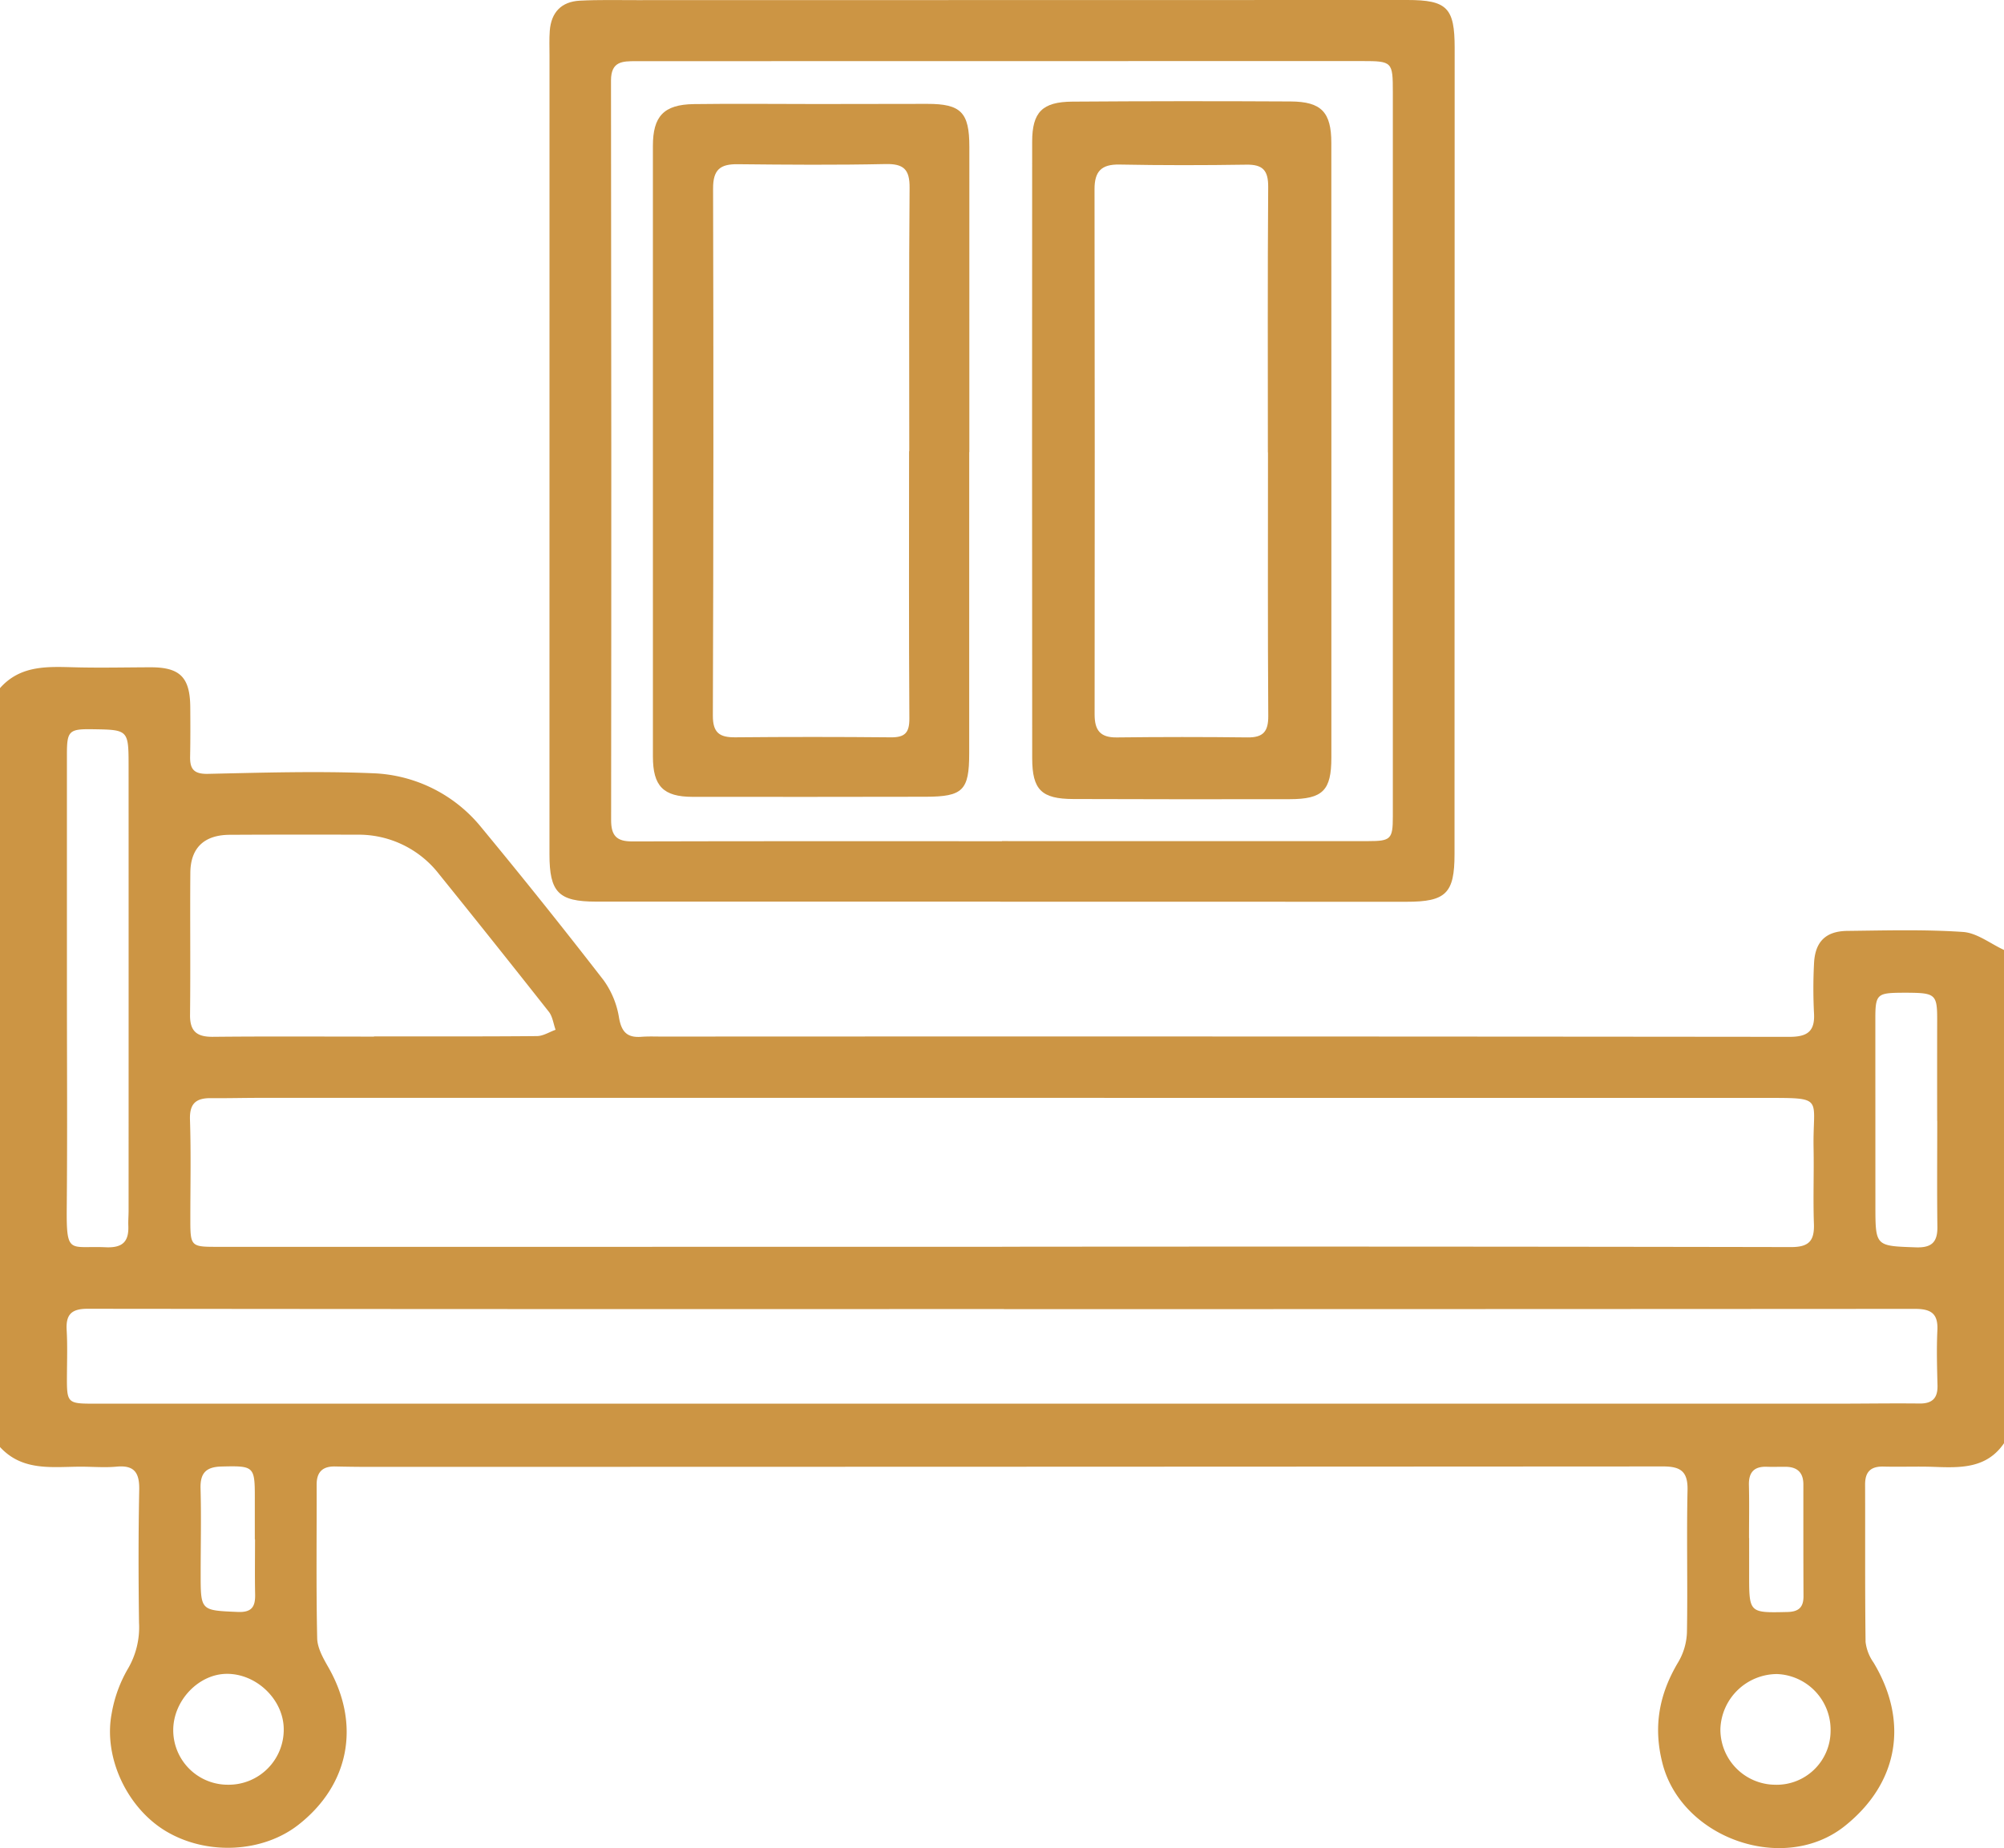 <svg id="图层_1" data-name="图层 1" xmlns="http://www.w3.org/2000/svg" viewBox="0 0 433.779 400.139"><defs><style>.cls-1{fill:#cc9544;}</style></defs><title>3</title><path class="cls-1" d="M425.735,202.236c-8.314-.565-16.689-.323-25.038-.229-4.724.053-7.015,2.384-7.213,7.122a104.986,104.986,0,0,0-.003,10.674c.242,4.009-1.482,5.147-5.344,5.143q-121.982-.124-243.964-.06c-1.506,0-3.018-.064-4.516.05-3.029.23-4.289-1.012-4.833-4.115a18.995,18.995,0,0,0-3.331-8.121q-12.929-16.713-26.399-33.005a31.661,31.661,0,0,0-23.538-11.821c-11.882-.498-23.808-.131-35.71.131-3.038.067-3.923-1.026-3.866-3.742.074-3.558.06-7.119.035-10.678-.046-6.498-2.229-8.669-8.632-8.652-5.339.014-10.681.137-16.017.011-5.99-.141-12.006-.621-16.538,4.499V313.754c4.997,5.431,11.58,4.218,17.862,4.26,2.463.017,4.945.216,7.386-.013,3.908-.366,4.961,1.397,4.888,5.052-.19,9.576-.172,19.16-.043,28.738a17.742,17.742,0,0,1-2.472,10.088,28.964,28.964,0,0,0-3.437,9.509c-1.864,9.623,3.397,20.637,11.87,25.625,8.828,5.198,20.844,4.573,28.566-1.487,11.043-8.666,13.485-21.736,6.482-34.039-1.114-1.957-2.397-4.189-2.444-6.318-.241-11.079-.087-22.167-.118-33.251-.008-2.777,1.311-4.009,4.02-3.952,2.463.052,4.926.089,7.389.089q140.004-.017,280.009-.095c3.793-.003,5.412,1.044,5.321,5.142-.228,10.259.053,20.528-.128,30.789a13.588,13.588,0,0,1-1.882,6.436c-4.137,6.919-5.467,13.976-3.4,21.973,4.202,16.254,26.311,23.982,39.434,13.522,11.628-9.268,13.944-22.574,6.239-35.4a9.746,9.746,0,0,1-1.726-4.461c-.146-11.357-.059-22.717-.101-34.076-.01-2.78,1.233-3.969,3.997-3.897,3.693.095,7.394-.068,11.084.07,5.68.212,11.264.322,14.983-5.123V206.131C431.655,204.771,428.767,202.442,425.735,202.236ZM412.045,215.399q1.228-.015,2.457.002c5.164.073,5.648.57,5.641,5.625q-.017,11.057-.003,22.114h.018c0,7.644-.067,15.289.031,22.932.043,3.332-1.24,4.571-4.66,4.45-8.753-.309-8.755-.184-8.758-9.092q-.007-20.271-.012-40.542C406.762,215.865,407.185,215.458,412.045,215.399ZM42.029,189.425c.043-5.401,2.999-8.195,8.513-8.224q13.741-.072,27.482-.023a22.014,22.014,0,0,1,17.836,8.531q11.968,14.828,23.762,29.795c.821,1.043.993,2.596,1.467,3.912-1.341.476-2.679,1.354-4.025,1.366-11.757.109-23.516.063-35.275.063v.048c-11.622,0-23.244-.073-34.864.045-3.454.035-5-1.158-4.96-4.75C42.08,209.934,41.947,199.678,42.029,189.425Zm4.441,48.794c3.557.033,7.116-.063,10.674-.063q162.797-.001,325.594.013c13.263.002,10.443-.223,10.651,10.838.103,5.473-.119,10.954.074,16.421.129,3.649-1.049,5.042-4.933,5.035q-85.401-.159-170.803-.073v.018q-85.196,0-170.393.002c-5.002 0-5.295-.269-5.304-5.37-.013-7.39.166-14.787-.079-22.169C41.833,239.363,43.276,238.189,46.47,238.219ZM15.278,261.975c.146-15.876.038-31.754.038-47.63q-.004-25.253-.002-50.505c0-5.156.431-5.577,5.617-5.497,7.712.119,7.731.119,7.734,8.139q.012,48.041-.001,96.083c-0,1.094-.1,2.191-.058,3.283.135,3.446-1.246,4.82-4.908,4.655C15.926,270.153,15.184,272.283,15.278,261.975ZM50.175,386.872a11.809,11.809,0,0,1-11.847-11.931c.07-6.347,5.507-12.026,11.561-12.076,6.413-.053,12.215,5.484,12.355,11.792A11.924,11.924,0,0,1,50.175,386.872ZM56.032,333.749c0,3.966-.064,7.933.022,11.897.059,2.686-.718,3.952-3.785,3.817-7.994-.352-8.005-.218-8.005-8.282.001-6.154.147-12.311-.025-18.46-.094-3.361,1.223-4.663,4.527-4.745,7.019-.173,7.227-.073,7.222,6.747q-.003,4.513-0,9.026Zm328.913,53.125A11.947,11.947,0,0,1,373.222,374.735a12.318,12.318,0,0,1,12.248-11.826,12.064,12.064,0,0,1,11.6,12.369A11.685,11.685,0,0,1,384.945,386.875Zm-5.527-53.402c0-3.827.071-7.656-.024-11.481-.069-2.779,1.135-4.063,3.906-3.96,1.365.051,2.733-.012,4.1.007,2.493.036,3.779,1.277,3.779,3.81-0,8.064-.009,16.129.028,24.193.011,2.394-1.013,3.378-3.467,3.434-8.307.189-8.305.253-8.298-8.213q.003-3.896 0-7.791Zm36.878-29.137c-6.023-.067-12.047.034-18.07.034q-188.323.004-376.646 0c-6.318,0-6.304.001-6.257-6.503.023-3.149.119-6.306-.065-9.445-.195-3.334,1.042-4.602,4.493-4.598q99.192.107,198.385.053v.028q98.577,0,197.153-.059c3.49-.004,5.075.967,4.9,4.636-.189,3.96-.075,7.939.026,11.907C420.287,303.172,419.102,304.367,416.296,304.336Z" transform="translate(-0.829 -0.454)"/><path class="cls-1" d="M119.765,185.406c-.001,8.231,1.943,10.258,10.084,10.26q43.746.01,87.492.003v.016q43.952,0,87.903.014c8.535.011,10.426-1.801,10.426-10.281q.003-87.287.03-174.574C315.704,2.145,314.065.453,305.426.454Q222.041.466,138.656.483c-4.107.001-8.221-.099-12.318.116-4.006.21-6.207,2.538-6.509,6.538-.134,1.77-.056,3.558-.056,5.338Q119.769,98.94,119.765,185.406ZM138.482,13.699q33.46-.006,66.919-.014,45.16-.006,90.32-.008c6.461-0,6.596.162,6.596,6.71q-.009,78.414.001,156.828c.001,4.931-.421,5.355-5.377,5.354q-39.617-.009-79.235-.003v.025c-26.685,0-53.37-.034-80.055.042-3.383.01-4.545-1.281-4.541-4.629q.089-80.056-.026-160.112C133.078,13.691,135.601,13.699,138.482,13.699Z" transform="translate(-0.829 -0.454)"/><path class="cls-1" d="M233.135,173.454q23.412.082,46.824.034c7.204-.011,9.049-1.872,9.053-8.998q.02-33.064.003-66.129-.002-33.475-.01-66.95c-.006-6.656-2.135-8.952-8.809-8.989q-23.616-.132-47.234.036c-6.522.044-8.71,2.274-8.714,8.685q-.045,66.745.008,133.489C224.263,171.47,226.281,173.43,233.135,173.454Zm9.978-137.374c9.165.176,18.337.169,27.503.026,3.563-.055,4.746,1.242,4.72,4.828-.141,19.156-.067,38.314-.067,57.471h.023c0,19.02-.066,38.041.061,57.061.023,3.381-1.103,4.687-4.475,4.648q-14.161-.166-28.324.004c-3.603.045-4.792-1.585-4.789-4.984q.065-56.856-.019-113.712C237.74,37.609,239.187,36.005,243.113,36.081Z" transform="translate(-0.829 -0.454)"/><path class="cls-1" d="M150.743,172.981q25.251.029,50.501-.02c8.006-.021,9.368-1.398,9.374-9.323q.027-32.642.006-65.284h.025q0-33.052.003-66.105c.003-7.464-1.803-9.316-9.144-9.305q-11.907.018-23.814.034c-8.896.003-17.793-.108-26.687.016-6.525.091-8.855,2.66-8.853,9.06q.016,66.105.003,132.21C142.157,170.654,144.399,172.974,150.743,172.981Zm4.438-131.717c-.012-4.075,1.536-5.295,5.294-5.256,10.672.111,21.35.196,32.018-.034,3.947-.085,5.256,1.152,5.222,5.133-.162,19.019-.073,38.04-.073,57.061h-.039c0,19.294-.064,38.588.064,57.881.021,3.114-1.032,4.078-4.021,4.049q-16.83-.16-33.661-.004c-3.39.031-4.866-.962-4.853-4.707Q155.333,98.325,155.18,41.264Z" transform="translate(-0.829 -0.454)"/></svg>